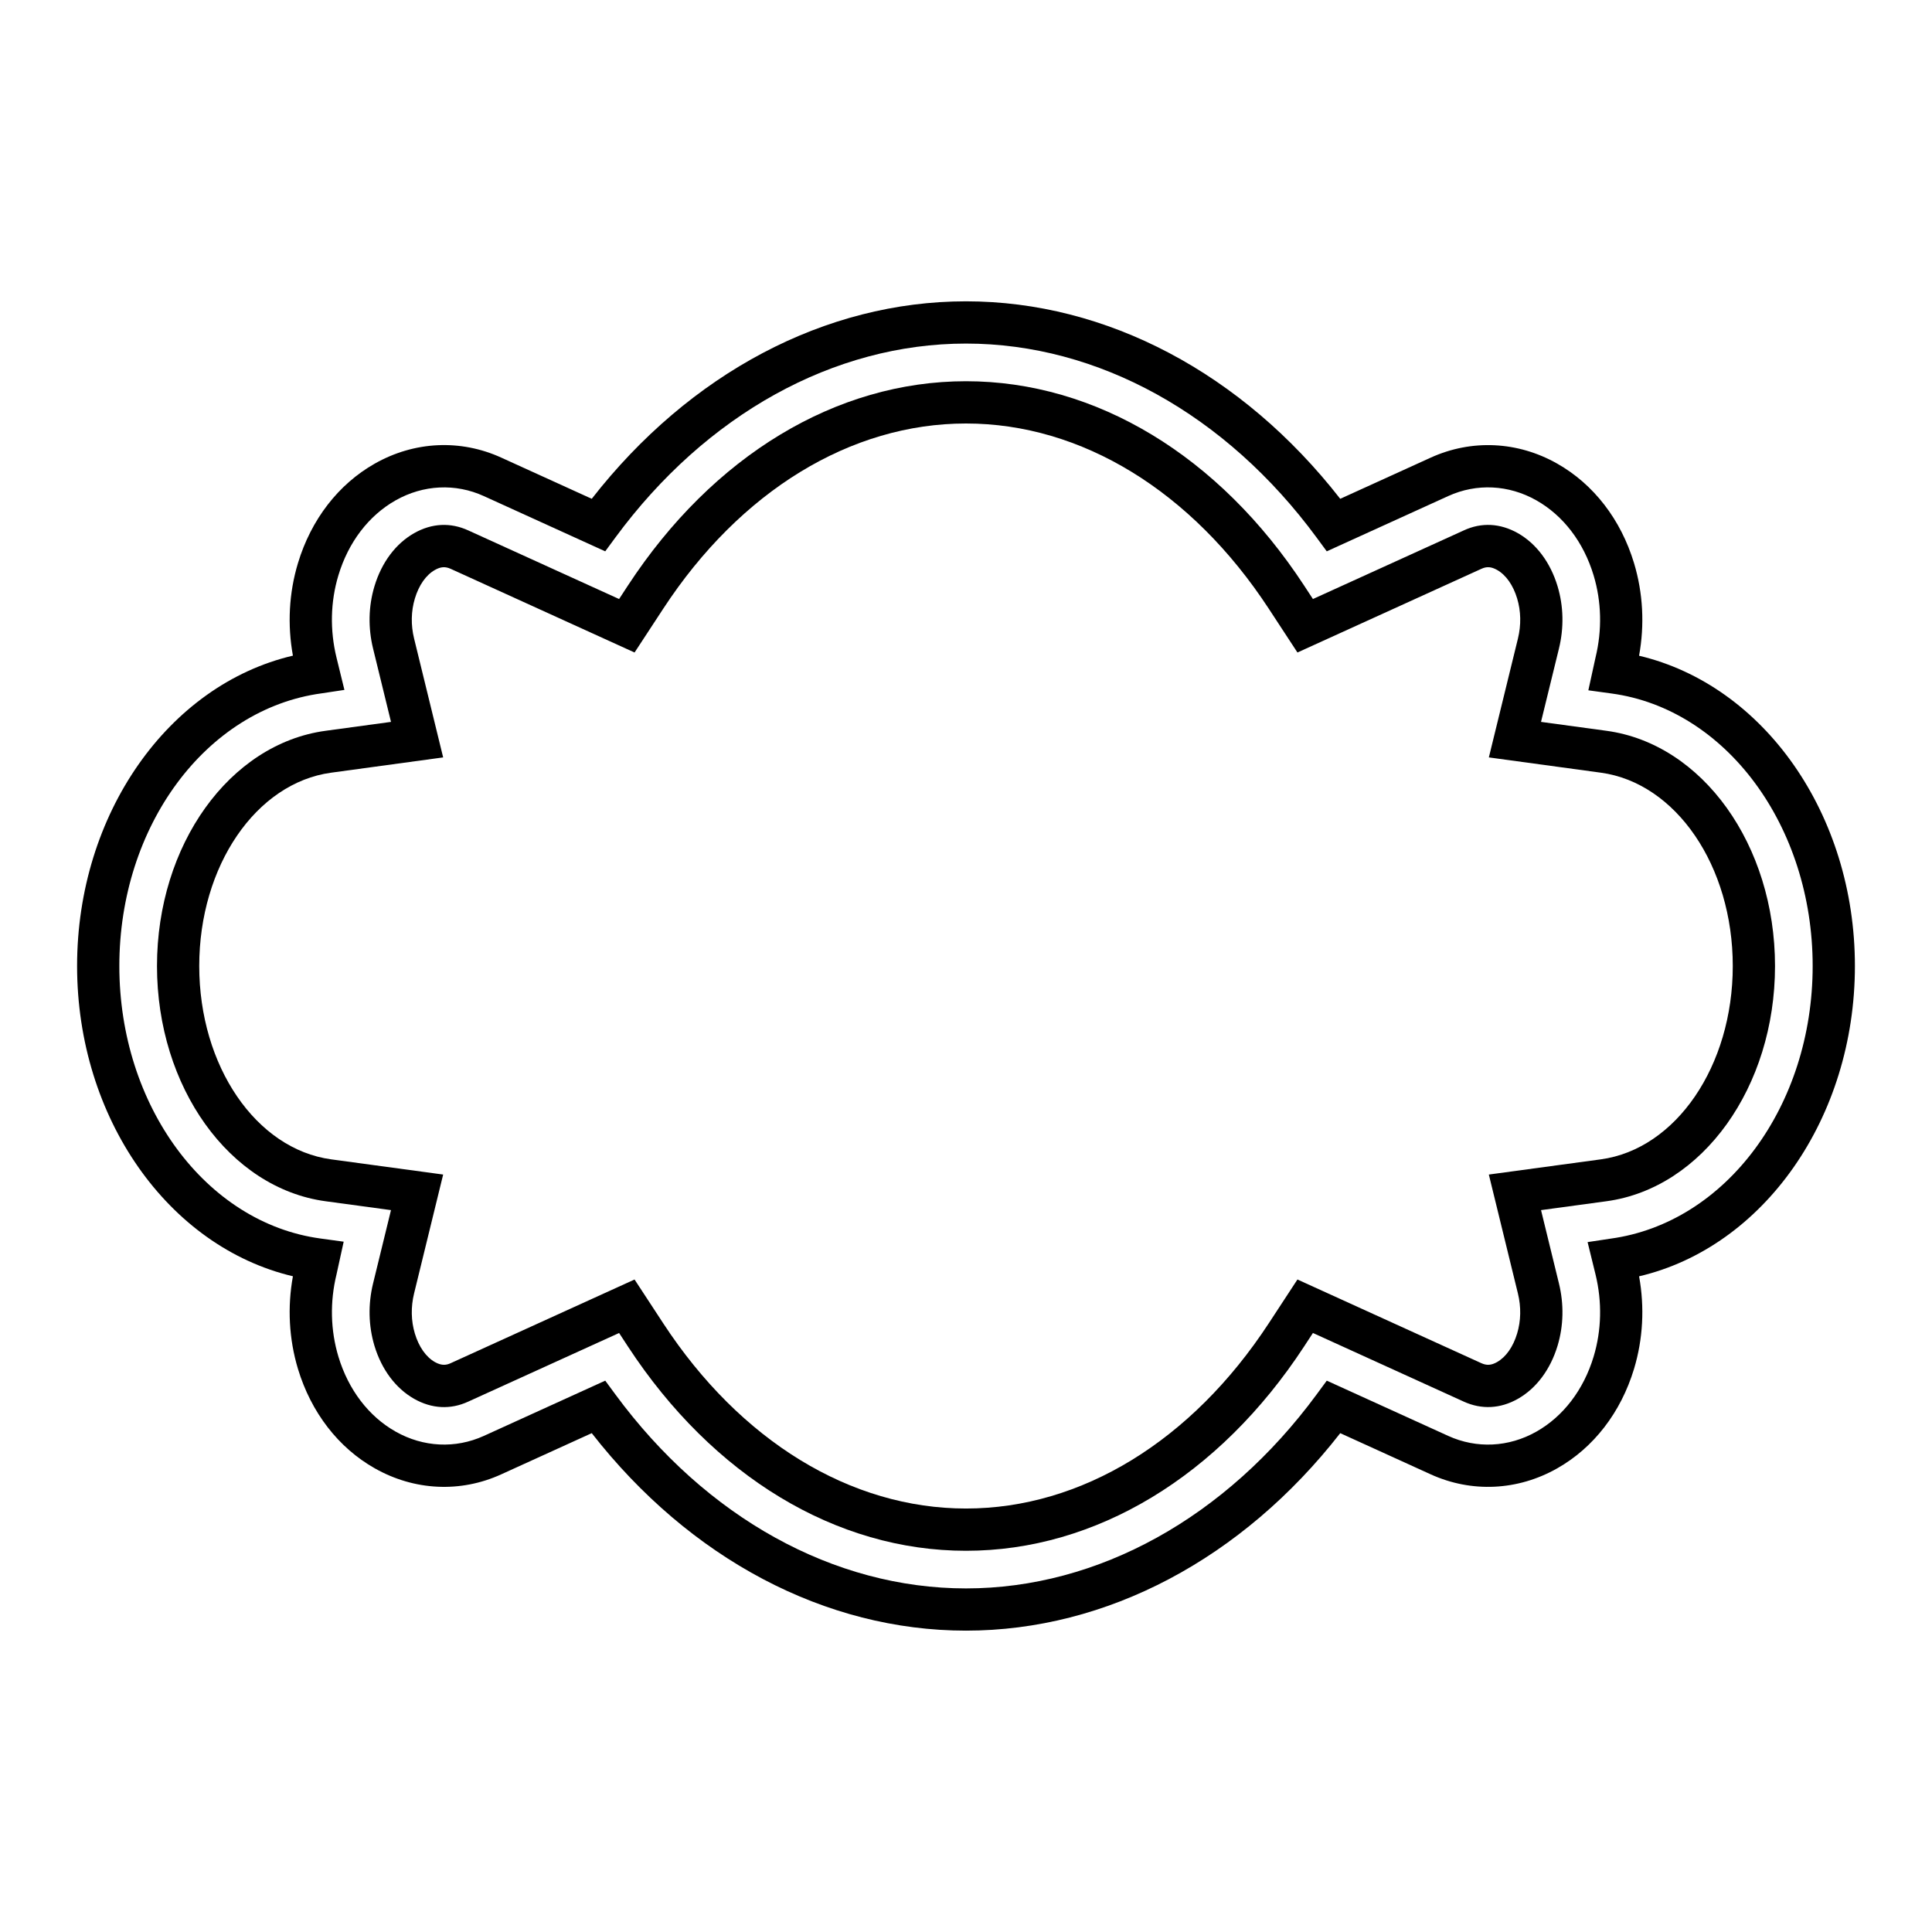 <?xml version="1.0" encoding="UTF-8"?>
<!-- Uploaded to: SVG Find, www.svgrepo.com, Generator: SVG Find Mixer Tools -->
<svg fill="#000000" width="800px" height="800px" version="1.1" viewBox="144 144 512 512" xmlns="http://www.w3.org/2000/svg">
 <g>
  <path d="m635.57 400c0-40.234-24.145-74.414-57.199-82.223 1.496-8.215 1.047-16.629-1.328-24.52-3.484-11.566-10.719-20.938-20.371-26.395-10.473-5.938-22.699-6.504-33.531-1.578l-23.965 10.906c-25.996-33.32-61.914-52.336-99.176-52.336s-73.18 19.012-99.18 52.332l-23.941-10.895c-10.812-4.941-23.043-4.383-33.539 1.562-9.66 5.461-16.898 14.836-20.383 26.402-2.375 7.879-2.824 16.285-1.332 24.5-32.992 7.731-57.195 41.945-57.195 82.242 0 40.242 24.148 74.422 57.195 82.23-1.492 8.215-1.043 16.629 1.332 24.527 3.488 11.555 10.723 20.926 20.375 26.375 10.496 5.938 22.719 6.516 33.523 1.578l23.965-10.906c26 33.324 61.914 52.336 99.18 52.336 37.262 0 73.18-19.012 99.18-52.332l23.949 10.902c10.832 4.93 23.055 4.363 33.531-1.57 9.656-5.457 16.895-14.832 20.383-26.398 2.371-7.883 2.824-16.285 1.332-24.5 32.988-7.734 57.195-41.953 57.195-82.242zm-64.777 72.258-6.066 0.914 2.106 8.582c1.77 7.254 1.598 14.777-0.504 21.758-2.648 8.789-8.039 15.852-15.176 19.887-7.324 4.148-15.848 4.559-23.379 1.121l-32.164-14.633-2.691 3.656c-24.055 32.668-57.918 51.402-92.918 51.402s-68.867-18.734-92.914-51.402l-2.691-3.656-32.18 14.645c-7.516 3.418-16.027 3.012-23.371-1.141-7.129-4.023-12.512-11.082-15.16-19.859-2.106-6.992-2.281-14.52-0.512-21.77l1.906-8.703-6.164-0.844c-30.383-4.133-53.289-35.18-53.289-72.215s22.906-68.082 53.582-72.254l6.066-0.914-2.102-8.59c-1.77-7.254-1.598-14.777 0.504-21.758 2.644-8.789 8.035-15.852 15.172-19.887 7.344-4.148 15.863-4.559 23.387-1.121l32.156 14.633 2.691-3.656c24.051-32.668 57.918-51.402 92.918-51.402s68.867 18.734 92.914 51.402l2.691 3.656 32.176-14.641c7.531-3.438 16.051-3.019 23.379 1.133 7.133 4.035 12.516 11.094 15.164 19.875 2.102 6.988 2.277 14.508 0.508 21.762l-1.902 8.703 6.16 0.844c30.375 4.137 53.285 35.184 53.285 72.215 0 37.035-22.91 68.082-53.582 72.258z"/>
  <path d="m569.74 337.67-17.355-2.363 4.75-19.422c1.352-5.519 1.227-11.234-0.363-16.52-1.898-6.309-5.641-11.305-10.52-14.07-4.68-2.644-9.645-2.902-14.316-0.738l-39.996 18.191-2.344-3.582c-22.523-34.398-55.184-54.137-89.594-54.137-34.414 0-67.07 19.734-89.594 54.137l-2.344 3.582-39.969-18.184c-4.723-2.164-9.68-1.914-14.336 0.727-4.891 2.766-8.629 7.762-10.527 14.078-1.59 5.281-1.715 10.992-0.363 16.508l4.75 19.43-17.355 2.363c-25.461 3.465-44.66 30.262-44.66 62.332 0 32.066 19.195 58.867 44.656 62.336l17.355 2.356-4.746 19.422c-1.352 5.519-1.227 11.234 0.363 16.531 1.902 6.305 5.641 11.293 10.535 14.066 4.672 2.637 9.625 2.891 14.305 0.734l39.996-18.191 2.344 3.582c22.52 34.398 55.176 54.133 89.59 54.133s67.07-19.734 89.594-54.137l2.344-3.582 39.969 18.188c4.723 2.148 9.676 1.902 14.328-0.727 4.894-2.766 8.633-7.769 10.535-14.082 1.59-5.281 1.715-10.988 0.363-16.508l-4.746-19.43 17.355-2.356h0.004c25.453-3.473 44.648-30.27 44.648-62.336 0-32.07-19.195-58.867-44.656-62.332zm-1.508 113.57-29.676 4.027 7.707 31.516c0.879 3.582 0.805 7.254-0.211 10.621-1.066 3.535-2.957 6.223-5.328 7.566-1.523 0.859-2.734 0.934-4.172 0.277l-48.715-22.168-7.606 11.617c-20.422 31.191-49.664 49.078-80.23 49.078s-59.812-17.887-80.23-49.074l-7.606-11.617-48.754 22.184c-0.984 0.449-2.254 0.762-4.144-0.301-2.363-1.34-4.254-4.023-5.32-7.551-1.016-3.379-1.086-7.051-0.211-10.637l7.707-31.512-29.676-4.027c-19.934-2.719-34.965-24.75-34.965-51.238 0-26.496 15.035-48.523 34.969-51.234l29.672-4.047-7.703-31.504c-0.879-3.574-0.805-7.25 0.211-10.621 1.066-3.535 2.953-6.223 5.32-7.559 1.52-0.859 2.731-0.945 4.18-0.285l48.715 22.168 7.606-11.617c20.418-31.188 49.66-49.074 80.23-49.074 30.566 0 59.812 17.887 80.23 49.074l7.606 11.617 48.77-22.188c1.402-0.645 2.602-0.551 4.129 0.305 2.363 1.34 4.254 4.023 5.32 7.555 1.016 3.371 1.086 7.051 0.211 10.633l-7.707 31.496 29.676 4.047c19.934 2.711 34.965 24.734 34.965 51.234 0 26.488-15.035 48.52-34.969 51.238z"/>
 </g>
</svg>
